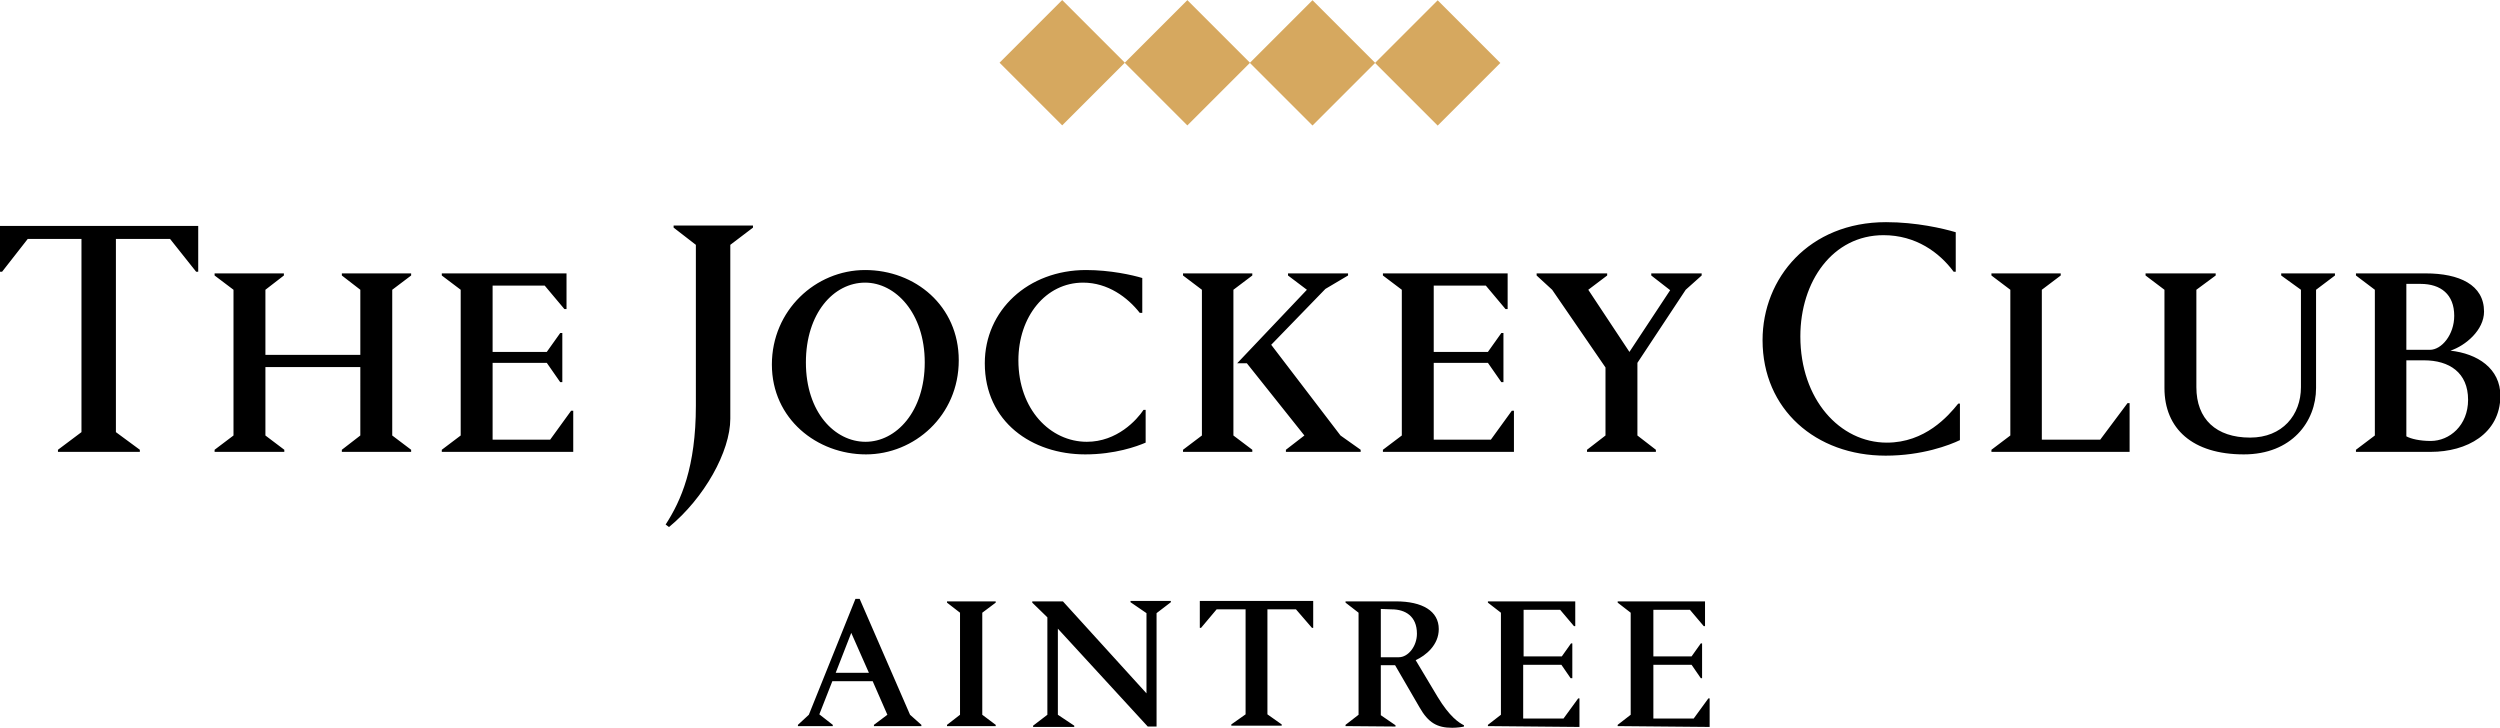 <?xml version="1.0" encoding="utf-8"?>
<!-- Generator: Adobe Illustrator 23.0.6, SVG Export Plug-In . SVG Version: 6.00 Build 0)  -->
<svg version="1.1" id="TJC" xmlns="http://www.w3.org/2000/svg" xmlns:xlink="http://www.w3.org/1999/xlink" x="0px" y="0px"
	 viewBox="0 0 595.3 173.4" style="enable-background:new 0 0 595.3 173.4;" xml:space="preserve">
<style type="text/css">
	.st0{fill:#D6A85F;}
</style>
<g>
	<path d="M198.3,172.6v0.3H190v-0.3l2.6-2.4l11.1-27.6h1l12,27.6l2.7,2.4v0.3h-11.3v-0.3l3.2-2.4l-3.5-8h-9.6l-3.1,7.9L198.3,172.6z
		 M199,160.2h7.9l-4.2-9.5L199,160.2z M225.5,172.9v-0.3l3.1-2.4v-24.3l-3.1-2.4v-0.3h11.6v0.3l-3.2,2.4v24.3l3.2,2.4v0.3H225.5z
		 M278.8,143.1v0.3l-3.4,2.6v27h-2.1l-21.4-23.3v20.5l3.9,2.6v0.3H246v-0.3l3.4-2.6v-23.2c-1.2-1.2-3-2.9-3.6-3.5v-0.3h7.3
		l19.9,21.9V146l-3.8-2.6v-0.3L278.8,143.1L278.8,143.1z M312.7,143.1v6.4h-0.3l-3.8-4.4h-6.8v25l3.4,2.4v0.3h-12v-0.3l3.4-2.4v-25
		h-6.9l-3.7,4.4h-0.3v-6.4H312.7z M320.4,172.9v-0.3l3.1-2.4v-24.3l-3.1-2.4v-0.3h12c6.3,0,10.2,2.3,10.2,6.6c0,3.8-3.1,6.3-5.5,7.4
		l5.2,8.7c2.9,4.8,5.1,6.2,6.3,6.8v0.3c-0.3,0.1-1.6,0.3-2.8,0.3c-3.6,0-5.7-1.2-7.8-4.9l-5.8-10h-3.4v11.9l3.5,2.4v0.3L320.4,172.9
		L320.4,172.9z M328.8,145v11.5h4.3c2.2,0,4.3-2.6,4.3-5.6c0-4.2-2.8-5.8-6-5.8L328.8,145L328.8,145z M354.3,172.9v-0.3l3.1-2.4
		v-24.3l-3.1-2.4v-0.3h20.8v5.9h-0.3l-3.3-3.9h-8.7v11.1h9.1l2.2-3.1h0.3v8.3H374l-2.2-3.2h-9.1v12.8h9.6l3.5-4.8h0.3v6.8
		L354.3,172.9L354.3,172.9z M385.2,172.9v-0.3l3.1-2.4v-24.3l-3.1-2.4v-0.3H406v5.9h-0.3l-3.3-3.9h-8.7v11.1h9.1l2.2-3.1h0.3v8.3
		h-0.3l-2.2-3.2h-9.1v12.8h9.6l3.5-4.8h0.3v6.8L385.2,172.9L385.2,172.9z M47.2,53.8v10.9h-0.5l-6.2-7.8H27.6v46l5.7,4.2v0.5H13.8
		v-0.5l5.6-4.2v-46H6.6l-6.1,7.8H0V53.8H47.2z M63.2,84.5h22.6V69l-4.4-3.4v-0.5h16.5v0.5L93.4,69v34.7l4.5,3.4v0.5H81.4v-0.5
		l4.4-3.4V87.4H63.2v16.3l4.5,3.4v0.5H51.1v-0.5l4.5-3.4V69l-4.5-3.4v-0.5h16.5v0.5L63.2,69V84.5z M105.2,107.6v-0.5l4.5-3.4V69
		l-4.5-3.4v-0.5h29.7v8.5h-0.5l-4.7-5.6h-12.4v15.8h12.9l3.2-4.5h0.5V91h-0.5l-3.2-4.6h-12.9v18.3H131l5-6.9h0.5v9.8L105.2,107.6
		L105.2,107.6z M160.4,54.2v-0.5h18.9v0.5l-5.4,4.1v41.4c0,7.8-6.2,18.9-14.6,25.8l-0.8-0.6c3.7-5.7,7.2-13.7,7.2-28.3V58.3
		L160.4,54.2z M206,64.3c11.9,0,22.3,8.5,22.3,21.5c0,13.2-10.6,22.4-22.1,22.4c-11.6,0-22.4-8.4-22.4-21.4
		C183.8,73.9,194.2,64.3,206,64.3z M206.1,105.2c7.3,0,14.1-7.2,14.1-18.9c0-11.8-7-19-14.2-19c-7.5,0-14.1,7.3-14.1,19
		C191.9,98.2,198.8,105.2,206.1,105.2z M234.5,86.5c0-12.6,10.3-22.2,24.1-22.2c5.8,0,11.1,1.2,13.4,1.9v8.3h-0.6
		c-2.9-3.7-7.6-7.2-13.5-7.2c-8.9,0-15.4,8.1-15.4,18.5c0,11.7,7.6,19.4,16.3,19.4c7.2,0,11.9-5.2,13.5-7.6h0.5v7.8
		c-2.1,0.9-7.3,2.8-14.4,2.8C245.8,108.2,234.5,100.5,234.5,86.5z M281.7,107.6v-0.5l4.5-3.4V69l-4.5-3.4v-0.5h16.5v0.5l-4.5,3.4
		v34.7l4.5,3.4v0.5H281.7z M324,107.6h-17.8v-0.5l4.4-3.4l-13.7-17.2h-2.3L311.2,69l-4.5-3.4v-0.5H321v0.5l-5.4,3.2l-12.9,13.3
		l16.5,21.6l4.8,3.4L324,107.6L324,107.6z M329.3,107.6v-0.5l4.5-3.4V69l-4.5-3.4v-0.5h29.7v8.5h-0.5l-4.7-5.6h-12.4v15.8h12.9
		l3.2-4.5h0.5V91h-0.5l-3.2-4.6h-12.9v18.3H355l5-6.9h0.5v9.8L329.3,107.6L329.3,107.6z M393.2,65.6v-0.5h12v0.5l-3.8,3.4
		l-11.5,17.4v17.3l4.4,3.4v0.5h-16.4v-0.5l4.4-3.4V87.5L369.6,69l-3.7-3.4v-0.5h16.8v0.5l-4.5,3.4l9.8,14.8l9.7-14.7L393.2,65.6z
		 M419.7,81c0-14.8,11.1-28.1,29.4-28.1c7.2,0,13.6,1.5,16.6,2.4v9.4h-0.5c-3.4-4.6-9-8.7-16.7-8.7c-12.1,0-19.8,11-19.8,24.1
		c0,15,9.4,25.3,20.6,25.3c9.1,0,14.6-6.3,17-9.3h0.4v8.7c-2.5,1.2-9,3.7-17.7,3.7C432.4,108.5,419.7,97.5,419.7,81z M506.6,96h0.5
		v11.6h-32.9v-0.5l4.5-3.4V69l-4.5-3.4v-0.5h16.5v0.5l-4.5,3.4v35.7h13.9L506.6,96z M551.5,92.4c0,8-5.8,15.8-17.2,15.8
		c-12.2,0-18.9-6.1-18.9-15.8V69l-4.5-3.4v-0.5h16.7v0.5l-4.6,3.4v23.2c0,7.6,4.7,12,12.8,12c7.7,0,12.1-5.4,12.1-12V69l-4.7-3.4
		v-0.5H556v0.5l-4.5,3.4V92.4z M578.8,107.6H561v-0.5l4.5-3.4V69l-4.5-3.4v-0.5h16.6c8,0,13.9,2.7,13.9,9.1c0,4.4-4.4,8.1-8,9.3
		c6.4,0.7,11.9,4.2,11.9,10.8C595.3,103.3,587.4,107.6,578.8,107.6z M573,67.6v15.7h5.6c2.8,0,5.8-3.6,5.8-8.1c0-5.1-3.2-7.6-8-7.6
		C576.4,67.6,573,67.6,573,67.6z M573,85.8v18.1c1.1,0.6,3.2,1.1,5.8,1.1c4.5,0,8.9-3.7,8.9-9.8c0-6.5-4.5-9.4-10.5-9.4H573z"/>
</g>
<g>
	<g>
		<g>
			
				<rect x="242.4" y="4.4" transform="matrix(0.707 -0.707 0.707 0.707 63.527 183.197)" class="st0" width="21.1" height="21.1"/>
		</g>
		<g>
			
				<rect x="272.2" y="4.4" transform="matrix(0.707 -0.707 0.707 0.707 72.26 204.284)" class="st0" width="21.1" height="21.1"/>
		</g>
		<g>
			
				<rect x="302" y="4.4" transform="matrix(0.707 -0.707 0.707 0.707 80.992 225.372)" class="st0" width="21.1" height="21.1"/>
		</g>
		<g>
			
				<rect x="331.8" y="4.4" transform="matrix(0.707 -0.707 0.707 0.707 89.731 246.462)" class="st0" width="21.1" height="21.1"/>
		</g>
	</g>
</g>
</svg>
